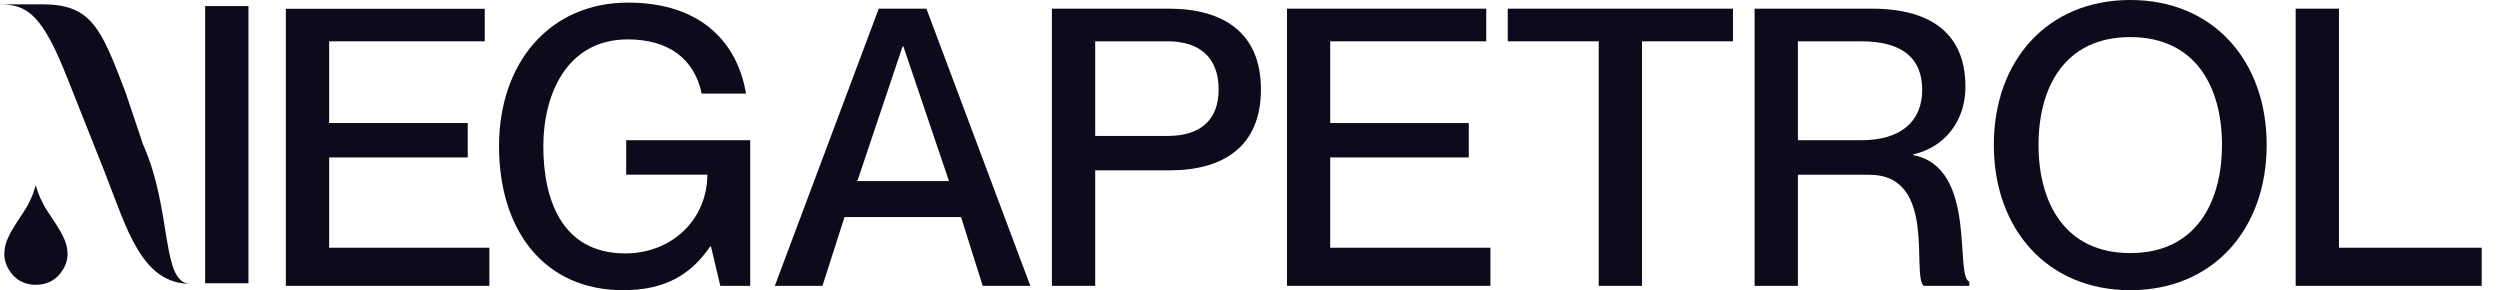 <?xml version="1.0" encoding="UTF-8"?> <svg xmlns="http://www.w3.org/2000/svg" width="112" height="13" viewBox="0 0 112 13" fill="none"> <path d="M111.179 12.806H102.846L102.846 0.388L104.786 0.388V11.098H111.179V12.806Z" fill="#0B0B1C"></path> <path d="M95.435 13C91.709 13 89.323 10.253 89.323 6.491C89.323 2.729 91.709 0 95.435 0C99.162 0 101.547 2.729 101.547 6.491C101.547 10.253 99.162 13 95.435 13ZM95.435 11.338C98.378 11.338 99.545 9.063 99.545 6.491C99.545 3.919 98.378 1.662 95.435 1.662C92.492 1.662 91.326 3.919 91.326 6.491C91.326 9.063 92.492 11.338 95.435 11.338Z" fill="#0B0B1C"></path> <path d="M80.546 12.806H78.606V0.388H83.852C86.611 0.388 88.052 1.593 88.052 3.882C88.052 5.46 87.092 6.604 85.713 6.916V6.951C88.611 7.488 87.546 12.404 88.227 12.612V12.806H86.18C85.621 12.286 86.803 7.829 83.747 7.829H80.546V12.806ZM80.546 6.282H83.39C85.154 6.282 86.114 5.442 86.114 4.02C86.114 2.685 85.311 1.851 83.39 1.851H80.546V6.282Z" fill="#0B0B1C"></path> <path d="M73.562 12.806H71.622V1.851H67.547V0.388H77.637V1.851H73.562V12.806Z" fill="#0B0B1C"></path> <path d="M49.065 12.806H47.125V0.388H52.368C54.726 0.388 56.49 1.402 56.49 4.003C56.49 6.604 54.759 7.631 52.402 7.631H49.065V12.806ZM49.065 6.09H52.314C53.763 6.09 54.595 5.39 54.595 4.003C54.595 2.599 53.763 1.851 52.314 1.851H49.065V6.09Z" fill="#0B0B1C"></path> <path d="M36.846 12.806H34.712L39.368 0.388H41.503L46.159 12.806H44.025L43.055 9.725H37.834L36.846 12.806ZM40.436 2.079L38.41 8.112H42.514L40.471 2.079H40.436Z" fill="#0B0B1C"></path> <path d="M27.915 13C24.358 13 22.356 10.295 22.356 6.55C22.356 2.822 24.617 0.117 28.139 0.117C31.333 0.117 33.024 1.834 33.421 4.192H31.436C31.108 2.632 29.951 1.765 28.122 1.765C25.394 1.765 24.341 4.227 24.341 6.55C24.341 8.891 25.135 11.353 28.018 11.353C30.055 11.353 31.674 9.887 31.691 7.824H28.053V6.282H33.609V12.806H32.27L31.851 11.041H31.816C30.953 12.306 29.796 13 27.915 13Z" fill="#0B0B1C"></path> <path d="M21.924 12.806H12.806V0.394L21.717 0.394V1.851H14.746V5.511H20.954V7.053H14.746V11.098H21.924V12.806Z" fill="#0B0B1C"></path> <path d="M66.771 12.806H57.658V0.388H66.583V1.851H59.593V5.512H65.801V7.053H59.593V11.098H66.771V12.806Z" fill="#0B0B1C"></path> <path d="M11.131 12.69H9.191V0.272H11.131V1.8V5.43V6.959V10.971V12.69Z" fill="#0B0B1C"></path> <path d="M6.402 6.455C7.739 9.443 7.199 12.716 8.537 12.716C6.342 12.716 5.695 10.277 4.666 7.648L3.047 3.573C1.916 0.693 1.251 0.194 0 0.194H1.905C4.099 0.194 4.529 1.263 5.626 4.143L6.402 6.455Z" fill="#0B0B1C"></path> <path d="M1.629 12.756C1.572 12.761 1.496 12.761 1.405 12.747C1.115 12.714 0.914 12.591 0.862 12.562C0.638 12.425 0.514 12.255 0.447 12.155C0.395 12.075 0.3 11.938 0.243 11.73C0.157 11.427 0.204 11.171 0.233 11.034C0.271 10.84 0.333 10.708 0.424 10.523C0.457 10.447 0.524 10.32 0.781 9.918C1.057 9.482 1.11 9.44 1.243 9.189C1.362 8.967 1.429 8.806 1.467 8.711C1.529 8.546 1.572 8.399 1.601 8.285C1.629 8.399 1.672 8.546 1.739 8.711C1.777 8.806 1.844 8.967 1.963 9.189C2.101 9.44 2.148 9.482 2.43 9.918C2.692 10.32 2.754 10.447 2.792 10.523C2.882 10.708 2.944 10.84 2.987 11.034C3.016 11.171 3.063 11.427 2.978 11.73C2.92 11.933 2.825 12.075 2.768 12.155C2.701 12.255 2.577 12.425 2.349 12.562C2.301 12.591 2.096 12.714 1.801 12.747C1.71 12.756 1.62 12.761 1.562 12.756" fill="#0B0B1C"></path> </svg> 